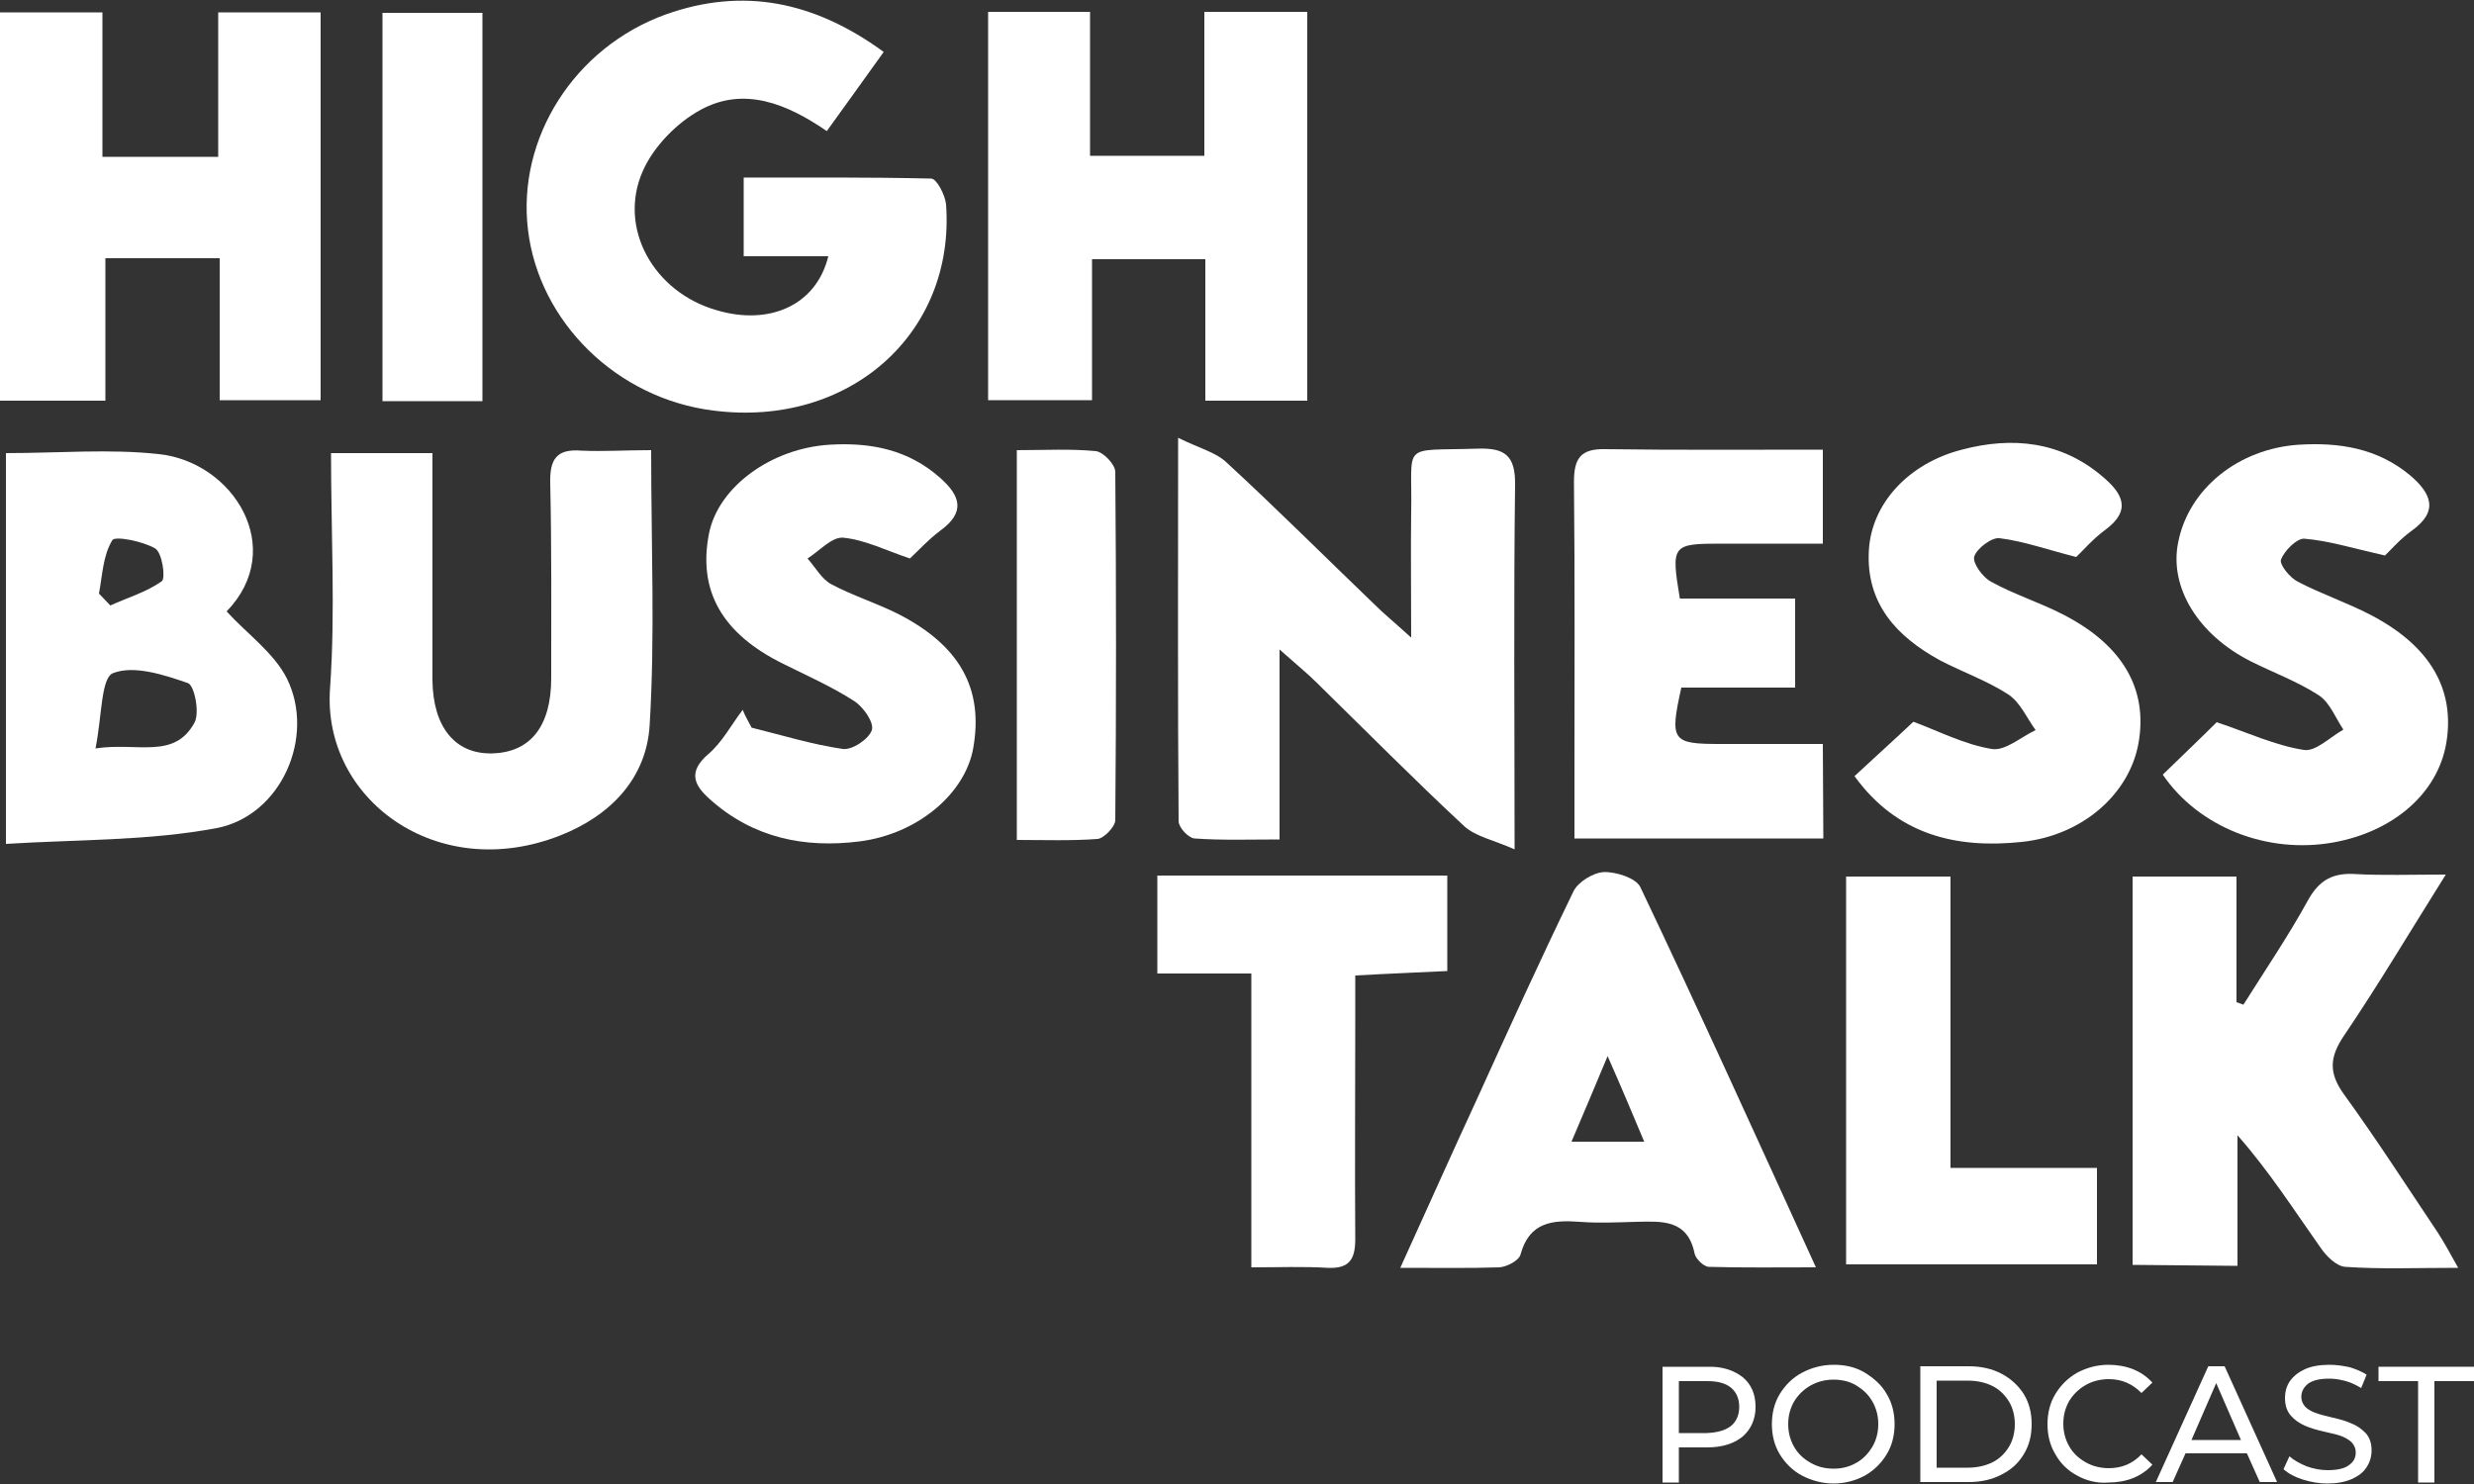 <?xml version="1.0" encoding="utf-8"?>
<!-- Generator: Adobe Illustrator 25.4.1, SVG Export Plug-In . SVG Version: 6.00 Build 0)  -->
<svg version="1.1" id="Capa_1" xmlns="http://www.w3.org/2000/svg" xmlns:xlink="http://www.w3.org/1999/xlink" x="0px" y="0px"
	 viewBox="0 0 500 300" style="enable-background:new 0 0 500 300;" xml:space="preserve">
<rect x="0" y="0" width="500" height="300" fill="#333333" stroke="none"/>
<style type="text/css">
	.st0{fill:#FFFFFF;}
</style>
<g>
	<g>
		<path class="st0" d="M167.4,51.8h-17.1V35.9c12.7,0,25.3-0.1,37.9,0.2c1.1,0,2.8,3.3,3,5.2c1.9,26.1-19.6,45.2-47,41.7
			c-19.5-2.4-35.3-17.9-37.5-36.6c-2.2-18.4,9.3-36.8,27.9-43.5c15.5-5.5,29.9-2.7,44,7.6c-3.9,5.4-7.5,10.5-11.5,16
			c-8-5.5-16.7-9.1-25.5-4.3c-4.8,2.6-9.5,7.4-11.7,12.4c-5.1,11.6,2.3,24.5,14.9,28.1C155.5,65.9,165,61.7,167.4,51.8L167.4,51.8z"
			/>
		<path class="st0" d="M258.6,131.3v38.4c-6,0-11.6,0.2-17.2-0.2c-1.2-0.1-3.2-2.2-3.2-3.5c-0.2-25.1-0.1-50.2-0.1-77.5
			c4.2,2.1,7.6,2.9,9.8,5c10.2,9.4,20,19.2,30,28.8c1.8,1.8,3.8,3.4,7.3,6.6c0-9.6-0.1-17.4,0-25.2c0.3-14.5-2.4-12.5,13.3-13
			c5.6-0.2,7.8,1.3,7.7,7.4c-0.3,23.7-0.1,47.5-0.1,73.6c-4.3-1.9-7.9-2.6-10.2-4.7c-10.1-9.4-19.9-19.3-29.8-29
			C264.3,136.2,262.2,134.5,258.6,131.3L258.6,131.3z"/>
		<path class="st0" d="M21.3,81H0V2.5h20.7v29.2h23.4V2.5h20.7v78.4H44.4V52.2H21.3C21.3,52.2,21.3,81,21.3,81z"/>
		<path class="st0" d="M199.7,2.4h20.6v29.1h23.1V2.4h20.8V81h-20.6V52.4h-22.9v28.5h-21L199.7,2.4L199.7,2.4z"/>
		<path class="st0" d="M431,255.7v-78.5H452v25.4l1.4,0.5c4.4-7,9.1-13.9,13.1-21.2c2.3-4.1,5.1-5.5,9.6-5.2
			c5.5,0.3,11.1,0.1,18.2,0.1c-7.4,11.8-13.7,22.4-20.6,32.6c-2.9,4.3-3.1,7.5,0,11.8c6.6,9.1,12.7,18.6,19,28
			c1.2,1.9,2.3,3.8,4.1,7.1c-8.5,0-15.7,0.3-22.8-0.2c-1.8-0.1-3.9-2.2-5.1-4c-5.3-7.5-10.2-15.2-16.7-22.6v26.4L431,255.7
			L431,255.7z"/>
		<path class="st0" d="M1.1,91.6c10.8,0,21-0.9,31,0.2c15.1,1.6,26,19.1,13.7,31.8c4.2,4.6,9.6,8.4,12.2,13.6
			c5.8,11.8-1.2,27.7-14.2,30.2c-13.8,2.6-28.2,2.3-42.6,3.2V91.6z M19.3,151.3c8.5-1.3,15.9,2.3,20-5.2c1.1-2,0-7.5-1.3-8
			c-4.9-1.7-11-3.7-15.2-2C20.4,137.1,20.6,144.9,19.3,151.3L19.3,151.3z M20,120l2.3,2.4c3.5-1.6,7.3-2.7,10.4-4.9
			c0.8-0.6,0.1-5.7-1.3-6.6c-2.5-1.5-8.2-2.6-8.7-1.7C20.8,112.3,20.7,116.3,20,120z"/>
		<path class="st0" d="M131.6,91c0,19.3,0.8,37.4-0.3,55.5c-0.6,10.8-7.9,18.4-18.1,22.4c-24.9,9.8-48.1-7.4-46.5-29.7
			c1.1-15.6,0.2-31.4,0.2-47.6h20.5c0,7.9,0,15.6,0,23.3c0,7.5,0,15.1,0,22.6c0.1,9.5,4.6,15,12.1,14.8c7.7-0.2,11.9-5.5,11.9-15.2
			c0-13.2,0.1-26.3-0.2-39.5c-0.1-4.8,1.3-6.9,6.3-6.5C122,91.3,126.4,91,131.6,91L131.6,91z"/>
		<path class="st0" d="M283,256.3c5.6-12.3,10.4-23.1,15.4-33.9c6.4-14.1,12.8-28.2,19.6-42.2c0.9-1.9,4-3.8,6.1-3.9
			c2.5-0.1,6.5,1.2,7.4,3c11.9,25,23.3,50.2,35.5,76.9c-7.9,0-14.8,0.1-21.6-0.1c-1,0-2.6-1.5-2.9-2.6c-1.4-7.1-6.7-6.6-11.9-6.5
			c-3.8,0.1-7.5,0.3-11.3,0c-5.5-0.4-10.2,0-12,6.6c-0.3,1.2-2.7,2.5-4.3,2.6C296.9,256.4,290.9,256.3,283,256.3L283,256.3z
			 M324.9,213.5c-2.8,6.7-4.9,11.7-7.3,17.3h14.7C330,225.3,327.9,220.3,324.9,213.5z"/>
		<path class="st0" d="M368.5,169.5h-50.3c0-4.4,0-8.3,0-12.2c0-20,0.1-40-0.1-59.9c0-4.8,1.4-6.7,6.3-6.6c14.5,0.2,29,0.1,44,0.1
			v19c-7,0-13.7,0-20.4,0c-10.1,0-10.3,0.2-8.5,11.1h23.3v18h-23c-2.4,10.8-1.9,11.4,7.9,11.4c6.8,0,13.5,0,20.7,0L368.5,169.5
			L368.5,169.5z"/>
		<path class="st0" d="M419.6,112.6c-5.9-1.5-10.6-3.2-15.5-3.8c-1.6-0.2-4.6,2.1-5.1,3.7c-0.4,1.3,1.7,4.2,3.4,5.1
			c4.7,2.6,9.9,4.2,14.7,6.7c12,6.2,17,15.1,15.1,25.9c-1.8,10.2-11.2,18.7-23.6,20c-13.2,1.4-25.2-1.4-33.8-13.3
			c4.2-3.9,8.3-7.6,11.9-11c5.1,1.9,10.3,4.6,15.8,5.5c2.7,0.5,5.9-2.4,8.9-3.8c-1.8-2.5-3.1-5.6-5.5-7.2c-4.3-2.8-9.2-4.5-13.8-6.9
			c-8.8-4.8-15-11.5-14.4-22.2c0.5-9.4,7.9-17.6,18.8-20.4c10.2-2.7,20.1-1.7,28.5,5.5c3.9,3.3,5.9,6.7,0.5,10.7
			C422.9,109,420.8,111.5,419.6,112.6L419.6,112.6z"/>
		<path class="st0" d="M151.9,147.1c6.1,1.5,12.2,3.4,18.4,4.3c1.9,0.3,5.3-2,5.9-3.8c0.5-1.5-1.7-4.7-3.6-5.9
			c-4.5-2.9-9.5-5.1-14.3-7.5c-12.4-6.1-17.3-14.8-15-26.4c1.9-9.4,12.6-17.2,24.4-17.9c8.3-0.5,15.9,1,22.3,6.7
			c4.2,3.7,5.1,7,0,10.7c-2.4,1.8-4.5,4.1-6.1,5.6c-4.8-1.6-9.1-3.8-13.5-4.2c-2.3-0.2-4.8,2.7-7.2,4.2c1.6,1.8,2.9,4.2,4.8,5.2
			c4.3,2.3,9.1,3.8,13.5,6c12.5,6.4,17.3,15.1,15.2,27.1c-1.6,9.2-11.2,17.4-23,18.9c-11.1,1.4-21.5-0.7-30.2-8.5
			c-3.3-2.9-4.5-5.6-0.3-9.2c2.8-2.4,4.6-5.9,6.9-8.9C150.6,144.8,151.3,145.9,151.9,147.1L151.9,147.1z"/>
		<path class="st0" d="M482,112.3c-6.6-1.5-11.4-3-16.3-3.4c-1.5-0.1-4,2.4-4.7,4.2c-0.4,1,1.8,3.7,3.4,4.5
			c4.8,2.5,9.9,4.2,14.7,6.7c12.1,6.3,17.1,15.1,15.3,25.9c-1.7,10.1-10.6,17.9-22.8,20.1c-13.3,2.4-27.2-3-34.5-13.7
			c3.9-3.8,7.9-7.6,10.9-10.6c6.3,2.1,11.8,4.7,17.6,5.6c2.4,0.4,5.3-2.6,8-4.1c-1.6-2.4-2.7-5.4-4.9-6.9c-4.3-2.8-9.2-4.6-13.8-6.9
			c-10.7-5.4-16.5-15-14.7-24c2.1-10.9,12.2-19,24.4-19.8c8.2-0.5,15.9,0.7,22.5,6.2c4.2,3.6,5.9,7.2,0.3,11.2
			C484.9,109.1,482.9,111.5,482,112.3L482,112.3z"/>
		<path class="st0" d="M253,196.8h-19.1v-19.8h58.6v19.3c-5.9,0.3-11.6,0.5-18.6,0.9c0,3.1,0,6,0,9c0,14.8-0.1,29.6,0,44.3
			c0,4.1-1.2,6-5.6,5.8c-4.9-0.3-9.7-0.1-15.4-0.1V196.8L253,196.8z"/>
		<path class="st0" d="M373.1,255.6v-78.4h21.1v58.9h29.6v19.5H373.1L373.1,255.6z"/>
		<path class="st0" d="M97.6,81.1H77.3V2.6h20.2V81.1L97.6,81.1z"/>
		<path class="st0" d="M205.5,91c5.8,0,10.9-0.3,16,0.2c1.5,0.2,3.9,2.7,3.9,4.2c0.2,23.5,0.2,47,0,70.4c0,1.3-2.3,3.7-3.6,3.8
			c-5.3,0.4-10.7,0.2-16.3,0.2L205.5,91L205.5,91z"/>
	</g>
	<g>
		<path class="st0" d="M352.2,278.4c1.7,1.4,2.6,3.4,2.6,6c0,2.5-0.9,4.5-2.6,6c-1.7,1.4-4.1,2.2-7.1,2.2h-5.8v7.1h-3.3v-23.4h9.1
			C348,276.2,350.4,277,352.2,278.4L352.2,278.4z M349.8,288.3c1.1-0.9,1.7-2.2,1.7-3.9s-0.6-3-1.7-3.9c-1.1-0.9-2.7-1.3-4.8-1.3
			h-5.7v10.5h5.7C347,289.6,348.6,289.2,349.8,288.3L349.8,288.3z"/>
		<path class="st0" d="M364.2,298.3c-1.9-1-3.4-2.5-4.5-4.3s-1.6-3.9-1.6-6.1s0.5-4.3,1.6-6.1c1.1-1.8,2.6-3.3,4.5-4.3
			s4-1.6,6.4-1.6s4.5,0.5,6.3,1.6s3.4,2.5,4.4,4.3c1.1,1.8,1.6,3.9,1.6,6.1s-0.5,4.3-1.6,6.1c-1.1,1.8-2.5,3.2-4.4,4.3
			c-1.9,1-4,1.6-6.3,1.6S366.1,299.3,364.2,298.3L364.2,298.3z M375.2,295.7c1.4-0.8,2.4-1.9,3.2-3.2c0.8-1.4,1.2-2.9,1.2-4.6
			c0-1.7-0.4-3.2-1.2-4.6c-0.8-1.4-1.9-2.4-3.2-3.2s-2.9-1.2-4.6-1.2c-1.7,0-3.3,0.4-4.7,1.2c-1.4,0.8-2.5,1.9-3.3,3.2
			c-0.8,1.4-1.2,2.9-1.2,4.6c0,1.7,0.4,3.2,1.2,4.6c0.8,1.4,1.9,2.4,3.3,3.2c1.4,0.8,2.9,1.2,4.7,1.2
			C372.3,296.9,373.8,296.5,375.2,295.7z"/>
		<path class="st0" d="M388.1,276.2h9.8c2.5,0,4.7,0.5,6.6,1.5c1.9,1,3.4,2.4,4.5,4.1c1.1,1.8,1.6,3.8,1.6,6.1
			c0,2.3-0.5,4.3-1.6,6.1c-1.1,1.8-2.5,3.1-4.5,4.1c-1.9,1-4.1,1.5-6.6,1.5h-9.8V276.2L388.1,276.2z M397.7,296.7
			c1.9,0,3.6-0.4,5-1.1c1.4-0.7,2.5-1.8,3.3-3.1c0.8-1.3,1.2-2.9,1.2-4.6c0-1.7-0.4-3.3-1.2-4.6c-0.8-1.3-1.9-2.4-3.3-3.1
			c-1.4-0.7-3.1-1.1-5-1.1h-6.3v17.6H397.7z"/>
		<path class="st0" d="M419.8,298.3c-1.9-1-3.4-2.5-4.4-4.3c-1.1-1.8-1.6-3.9-1.6-6.1s0.5-4.3,1.6-6.1c1.1-1.8,2.5-3.2,4.4-4.3
			c1.9-1,4-1.6,6.3-1.6c1.8,0,3.5,0.3,5,0.9c1.5,0.6,2.8,1.5,3.9,2.7l-2.2,2.1c-1.8-1.8-3.9-2.8-6.6-2.8c-1.7,0-3.3,0.4-4.7,1.2
			c-1.4,0.8-2.5,1.9-3.3,3.2c-0.8,1.4-1.2,2.9-1.2,4.6c0,1.7,0.4,3.2,1.2,4.6c0.8,1.4,1.9,2.4,3.3,3.2c1.4,0.8,3,1.2,4.7,1.2
			c2.6,0,4.8-0.9,6.6-2.8l2.2,2.1c-1.1,1.2-2.4,2.1-3.9,2.7c-1.5,0.6-3.2,0.9-5,0.9C423.8,299.9,421.6,299.3,419.8,298.3
			L419.8,298.3z"/>
		<path class="st0" d="M454.1,293.8h-12.4l-2.6,5.8h-3.4l10.6-23.4h3.3l10.6,23.4h-3.5L454.1,293.8L454.1,293.8z M452.9,291.1
			l-5-11.5l-5,11.5H452.9L452.9,291.1z"/>
		<path class="st0" d="M465.4,299.1c-1.6-0.5-2.9-1.2-3.9-2.1l1.2-2.6c0.9,0.8,2,1.4,3.4,2c1.4,0.5,2.8,0.8,4.3,0.8
			c1.9,0,3.4-0.3,4.3-1c1-0.7,1.4-1.5,1.4-2.6c0-0.8-0.3-1.4-0.8-2c-0.5-0.5-1.2-0.9-1.9-1.2s-1.9-0.6-3.3-0.9
			c-1.8-0.4-3.2-0.8-4.3-1.3s-2-1.1-2.8-2c-0.8-0.9-1.2-2.1-1.2-3.6c0-1.2,0.3-2.4,1-3.4c0.7-1,1.7-1.8,3-2.4c1.3-0.6,3-0.9,5-0.9
			c1.4,0,2.7,0.2,4.1,0.5c1.3,0.4,2.5,0.9,3.4,1.5l-1.1,2.7c-1-0.6-2-1.1-3.1-1.4c-1.1-0.3-2.2-0.5-3.3-0.5c-1.9,0-3.3,0.3-4.3,1
			c-0.9,0.7-1.4,1.6-1.4,2.7c0,0.8,0.3,1.4,0.8,2c0.5,0.5,1.2,0.9,2,1.2c0.8,0.3,1.9,0.6,3.2,0.9c1.8,0.4,3.2,0.8,4.2,1.3
			c1.1,0.4,2,1.1,2.8,1.9c0.8,0.9,1.2,2,1.2,3.5c0,1.2-0.3,2.3-1,3.4s-1.7,1.8-3,2.4c-1.4,0.6-3,0.9-5,0.9
			C468.7,299.9,467,299.6,465.4,299.1L465.4,299.1z"/>
		<path class="st0" d="M488.7,279.2h-8v-2.9H500v2.9h-8v20.5h-3.3L488.7,279.2L488.7,279.2z"/>
	</g>
</g>
</svg>
